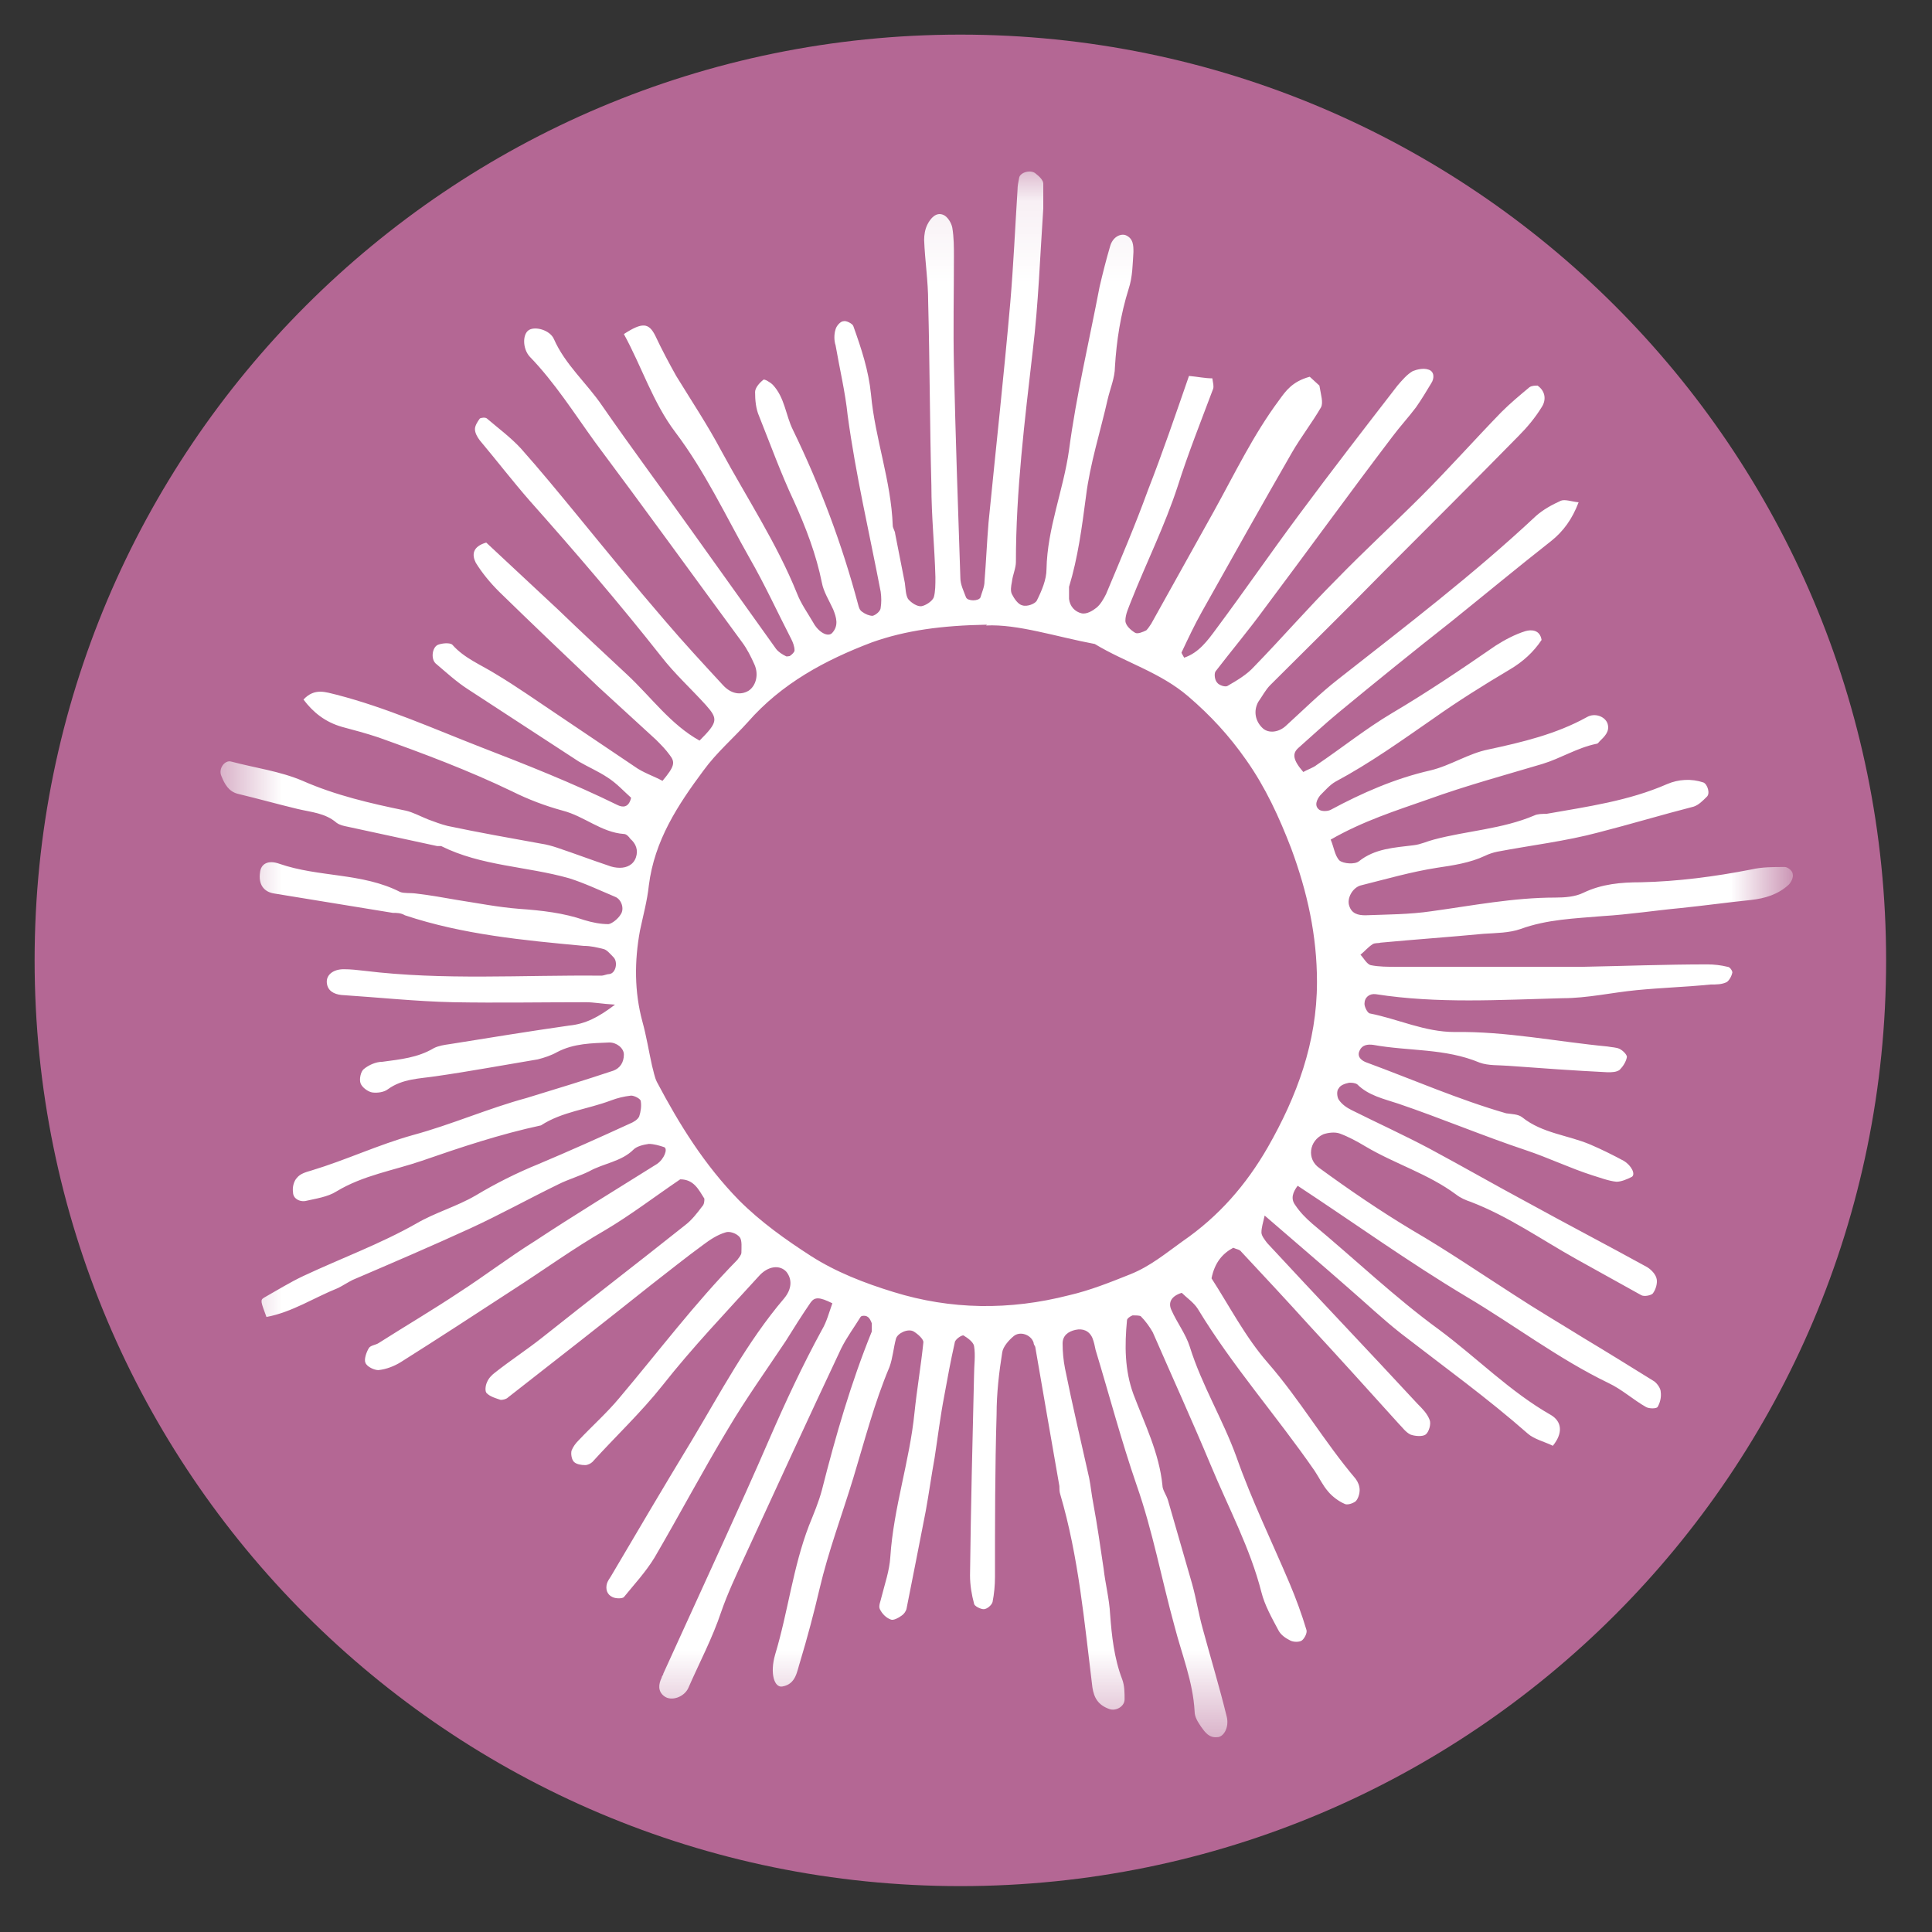 <svg xmlns="http://www.w3.org/2000/svg" fill="none" viewBox="0 0 24 24" height="24" width="24">
<rect x="0" y="0" width="24" height="24" fill="#333333" stroke="none"/>
<path fill="#B46794" d="M11.93 23.43C18.281 23.43 23.43 18.281 23.43 11.93C23.43 5.579 18.281 0.43 11.93 0.43C5.579 0.43 0.43 5.579 0.43 11.93C0.43 18.281 5.579 23.43 11.93 23.43Z"></path>
<mask height="20" width="21" y="2" x="2" maskUnits="userSpaceOnUse" style="mask-type:luminance" id="mask0_1_179">
<path fill="white" d="M22.1 2.1H2.66V21.54H22.1V2.1Z"></path>
</mask>
<g mask="url(#mask0_1_179)">
<path fill="white" d="M16.27 4.68C16.05 4.74 15.97 4.86 15.89 4.97C15.57 5.4 15.34 5.88 15.08 6.35C14.82 6.82 14.56 7.28 14.3 7.75C14.28 7.78 14.26 7.81 14.24 7.83C14.2 7.85 14.13 7.88 14.1 7.86C14.05 7.83 13.98 7.77 13.98 7.71C13.98 7.63 14.02 7.55 14.05 7.47C14.24 6.99 14.47 6.53 14.63 6.04C14.76 5.63 14.92 5.23 15.07 4.83C15.08 4.8 15.07 4.76 15.06 4.7C14.97 4.7 14.88 4.68 14.77 4.67C14.6 5.16 14.44 5.63 14.26 6.09C14.1 6.53 13.92 6.95 13.74 7.38C13.71 7.44 13.67 7.51 13.62 7.55C13.57 7.59 13.5 7.63 13.44 7.62C13.35 7.6 13.29 7.53 13.28 7.44C13.28 7.39 13.28 7.33 13.28 7.29C13.39 6.93 13.44 6.55 13.49 6.17C13.54 5.76 13.67 5.36 13.76 4.96C13.79 4.83 13.85 4.69 13.85 4.56C13.87 4.23 13.92 3.91 14.02 3.59C14.07 3.44 14.07 3.28 14.08 3.13C14.08 3.05 14.08 2.96 13.98 2.92C13.91 2.9 13.82 2.95 13.79 3.06C13.74 3.23 13.7 3.39 13.66 3.56C13.53 4.24 13.37 4.91 13.28 5.59C13.21 6.09 13.01 6.56 13 7.07C13 7.2 12.94 7.34 12.88 7.46C12.86 7.5 12.76 7.54 12.7 7.52C12.65 7.51 12.6 7.44 12.57 7.38C12.55 7.34 12.56 7.28 12.57 7.23C12.58 7.14 12.62 7.06 12.62 6.98C12.62 6.1 12.73 5.22 12.83 4.35C12.9 3.77 12.92 3.18 12.96 2.59C12.96 2.49 12.96 2.38 12.96 2.28C12.96 2.24 12.91 2.19 12.87 2.16C12.81 2.1 12.67 2.14 12.66 2.21C12.65 2.26 12.64 2.31 12.64 2.36C12.61 2.83 12.59 3.29 12.55 3.76C12.47 4.67 12.37 5.58 12.28 6.49C12.26 6.73 12.25 6.97 12.23 7.22C12.23 7.29 12.2 7.35 12.18 7.42C12.16 7.47 12.02 7.47 12 7.42C11.97 7.34 11.93 7.26 11.93 7.18C11.9 6.3 11.87 5.42 11.85 4.54C11.84 4.09 11.85 3.64 11.85 3.19C11.85 3.07 11.85 2.95 11.83 2.83C11.82 2.77 11.77 2.69 11.72 2.67C11.63 2.63 11.56 2.71 11.52 2.79C11.49 2.85 11.48 2.92 11.48 2.98C11.49 3.24 11.53 3.49 11.53 3.75C11.55 4.51 11.55 5.27 11.57 6.03C11.57 6.41 11.61 6.79 11.62 7.17C11.62 7.26 11.62 7.35 11.6 7.42C11.58 7.47 11.5 7.52 11.45 7.53C11.4 7.54 11.32 7.49 11.28 7.44C11.25 7.39 11.25 7.31 11.24 7.24C11.2 7.04 11.16 6.83 11.12 6.63C11.12 6.6 11.09 6.56 11.09 6.53C11.07 5.97 10.87 5.45 10.82 4.9C10.79 4.6 10.7 4.33 10.6 4.05C10.59 4.02 10.51 3.98 10.48 3.99C10.44 3.99 10.39 4.05 10.38 4.09C10.36 4.15 10.36 4.23 10.38 4.29C10.43 4.58 10.5 4.87 10.53 5.16C10.63 5.9 10.8 6.62 10.94 7.35C10.95 7.42 10.95 7.49 10.94 7.55C10.94 7.59 10.88 7.64 10.84 7.65C10.8 7.65 10.75 7.63 10.71 7.6C10.68 7.58 10.67 7.55 10.66 7.51C10.46 6.76 10.19 6.04 9.85 5.34C9.76 5.16 9.75 4.94 9.6 4.78C9.57 4.75 9.49 4.7 9.48 4.72C9.43 4.76 9.38 4.82 9.38 4.87C9.38 4.97 9.39 5.08 9.43 5.17C9.57 5.52 9.7 5.88 9.86 6.22C10.01 6.55 10.14 6.89 10.21 7.24C10.23 7.35 10.3 7.46 10.35 7.57C10.39 7.67 10.42 7.77 10.34 7.86C10.29 7.92 10.17 7.86 10.1 7.73C10.03 7.61 9.95 7.5 9.9 7.37C9.65 6.75 9.28 6.19 8.96 5.6C8.79 5.28 8.59 4.98 8.4 4.67C8.31 4.51 8.22 4.34 8.14 4.17C8.06 4.01 7.98 4 7.75 4.15C7.97 4.55 8.11 5 8.39 5.37C8.76 5.86 9.01 6.4 9.31 6.93C9.5 7.26 9.66 7.61 9.83 7.94C9.85 7.98 9.87 8.03 9.87 8.08C9.87 8.1 9.84 8.13 9.81 8.15C9.8 8.15 9.77 8.16 9.76 8.15C9.72 8.13 9.67 8.1 9.64 8.06C9.29 7.57 8.94 7.08 8.59 6.59C8.22 6.07 7.84 5.56 7.48 5.04C7.29 4.76 7.02 4.53 6.88 4.21C6.83 4.1 6.65 4.05 6.57 4.1C6.49 4.15 6.49 4.33 6.58 4.43C6.89 4.75 7.13 5.13 7.39 5.49C8.01 6.32 8.61 7.15 9.22 7.98C9.28 8.06 9.33 8.16 9.37 8.25C9.43 8.38 9.39 8.52 9.3 8.58C9.2 8.64 9.08 8.62 8.98 8.51C8.74 8.25 8.49 7.98 8.26 7.71C7.89 7.28 7.53 6.84 7.17 6.4C6.94 6.12 6.71 5.84 6.47 5.57C6.34 5.43 6.19 5.32 6.05 5.2C6.03 5.18 5.97 5.19 5.96 5.2C5.93 5.24 5.9 5.29 5.9 5.33C5.9 5.38 5.93 5.43 5.96 5.47C6.17 5.72 6.37 5.98 6.58 6.22C7.14 6.85 7.69 7.49 8.21 8.15C8.38 8.37 8.58 8.55 8.77 8.76C8.92 8.93 8.92 8.97 8.69 9.2C8.33 9 8.09 8.66 7.79 8.38C7.5 8.11 7.21 7.84 6.93 7.57C6.63 7.29 6.33 7.01 6.04 6.74C5.87 6.79 5.86 6.89 5.91 6.99C5.99 7.12 6.09 7.24 6.2 7.35C6.61 7.75 7.02 8.14 7.43 8.53C7.67 8.75 7.91 8.97 8.15 9.19C8.21 9.25 8.27 9.31 8.32 9.38C8.39 9.47 8.38 9.52 8.23 9.7C8.12 9.64 7.99 9.6 7.88 9.52C7.55 9.3 7.23 9.08 6.9 8.86C6.66 8.7 6.42 8.53 6.17 8.38C5.98 8.26 5.77 8.18 5.62 8.01C5.59 7.98 5.49 7.99 5.44 8.01C5.37 8.04 5.35 8.18 5.41 8.24C5.54 8.35 5.67 8.47 5.81 8.56C6.27 8.86 6.73 9.16 7.19 9.46C7.31 9.53 7.43 9.58 7.55 9.66C7.66 9.73 7.75 9.83 7.84 9.91C7.81 10.04 7.73 10.03 7.67 10C7.12 9.73 6.54 9.5 5.97 9.28C5.38 9.05 4.8 8.79 4.18 8.63C4.05 8.6 3.91 8.54 3.77 8.69C3.89 8.85 4.04 8.97 4.25 9.03C4.4 9.07 4.55 9.11 4.7 9.16C5.26 9.36 5.82 9.57 6.36 9.83C6.56 9.93 6.77 10.01 6.99 10.07C7.26 10.14 7.47 10.34 7.75 10.36C7.78 10.36 7.81 10.39 7.83 10.42C7.9 10.48 7.93 10.56 7.9 10.65C7.87 10.74 7.79 10.78 7.7 10.78C7.65 10.78 7.6 10.77 7.55 10.75C7.34 10.68 7.13 10.6 6.92 10.53C6.86 10.51 6.79 10.49 6.72 10.48C6.33 10.41 5.94 10.34 5.56 10.26C5.48 10.24 5.4 10.21 5.32 10.18C5.22 10.14 5.13 10.09 5.04 10.07C4.6 9.98 4.17 9.88 3.76 9.7C3.48 9.58 3.17 9.54 2.87 9.46C2.79 9.44 2.71 9.55 2.75 9.64C2.79 9.74 2.84 9.83 2.95 9.86C3.2 9.92 3.45 9.99 3.7 10.05C3.87 10.09 4.04 10.1 4.18 10.22C4.22 10.25 4.27 10.26 4.32 10.27C4.69 10.35 5.06 10.43 5.43 10.51C5.45 10.51 5.47 10.51 5.48 10.51C5.98 10.76 6.54 10.76 7.07 10.91C7.26 10.97 7.45 11.06 7.64 11.14C7.72 11.17 7.76 11.29 7.71 11.36C7.68 11.41 7.61 11.47 7.56 11.48C7.46 11.48 7.36 11.46 7.26 11.43C7 11.34 6.73 11.31 6.45 11.29C6.19 11.27 5.94 11.22 5.68 11.18C5.51 11.15 5.34 11.12 5.17 11.1C5.1 11.09 5.02 11.1 4.97 11.08C4.5 10.84 3.96 10.9 3.47 10.73C3.33 10.68 3.24 10.73 3.23 10.84C3.21 10.98 3.27 11.08 3.41 11.1C3.9 11.18 4.39 11.26 4.88 11.34C4.93 11.34 4.98 11.34 5.03 11.37C5.75 11.61 6.5 11.68 7.25 11.75C7.34 11.75 7.42 11.77 7.5 11.79C7.54 11.8 7.58 11.85 7.62 11.89C7.68 11.95 7.65 12.09 7.57 12.1C7.54 12.1 7.5 12.12 7.47 12.12C6.49 12.11 5.51 12.18 4.53 12.06C4.44 12.05 4.36 12.04 4.27 12.04C4.14 12.04 4.05 12.11 4.06 12.21C4.07 12.31 4.15 12.35 4.24 12.36C4.7 12.39 5.17 12.44 5.63 12.45C6.18 12.46 6.73 12.45 7.28 12.45C7.38 12.45 7.47 12.47 7.64 12.48C7.43 12.64 7.27 12.72 7.07 12.74C6.58 12.81 6.09 12.89 5.59 12.97C5.52 12.98 5.45 12.99 5.39 13.02C5.19 13.14 4.97 13.16 4.75 13.19C4.67 13.19 4.58 13.23 4.52 13.28C4.48 13.31 4.46 13.41 4.48 13.46C4.5 13.51 4.57 13.56 4.62 13.57C4.68 13.58 4.77 13.57 4.82 13.53C5 13.4 5.21 13.4 5.41 13.37C5.83 13.31 6.26 13.23 6.68 13.16C6.76 13.14 6.85 13.11 6.92 13.07C7.13 12.96 7.35 12.96 7.57 12.95C7.66 12.95 7.75 13.02 7.75 13.1C7.75 13.2 7.7 13.27 7.62 13.3C7.26 13.42 6.9 13.53 6.54 13.64C6.06 13.77 5.61 13.97 5.13 14.1C4.7 14.22 4.3 14.41 3.87 14.54C3.8 14.56 3.73 14.58 3.69 14.63C3.65 14.67 3.63 14.75 3.64 14.81C3.64 14.89 3.72 14.93 3.79 14.92C3.92 14.89 4.07 14.87 4.18 14.8C4.51 14.6 4.89 14.54 5.24 14.42C5.73 14.25 6.21 14.09 6.72 13.98C6.98 13.81 7.3 13.78 7.59 13.67C7.67 13.64 7.75 13.62 7.84 13.61C7.88 13.61 7.96 13.65 7.96 13.68C7.97 13.74 7.96 13.81 7.94 13.87C7.92 13.91 7.87 13.94 7.82 13.96C7.45 14.13 7.07 14.3 6.69 14.46C6.42 14.57 6.16 14.7 5.91 14.85C5.67 14.99 5.41 15.06 5.17 15.2C4.73 15.45 4.24 15.63 3.77 15.85C3.6 15.93 3.44 16.03 3.28 16.12C3.23 16.15 3.24 16.17 3.31 16.36C3.63 16.3 3.9 16.12 4.2 16C4.26 15.97 4.32 15.93 4.38 15.9C4.87 15.69 5.36 15.48 5.84 15.26C6.21 15.09 6.57 14.89 6.94 14.71C7.06 14.65 7.2 14.61 7.32 14.55C7.5 14.45 7.72 14.43 7.87 14.28C7.91 14.24 7.99 14.22 8.06 14.21C8.12 14.21 8.19 14.23 8.25 14.25C8.3 14.27 8.25 14.4 8.16 14.46C7.65 14.78 7.14 15.09 6.64 15.42C6.32 15.62 6.02 15.85 5.71 16.05C5.38 16.27 5.04 16.47 4.71 16.68C4.67 16.71 4.6 16.71 4.58 16.75C4.55 16.8 4.52 16.89 4.54 16.93C4.56 16.98 4.65 17.02 4.7 17.02C4.8 17.01 4.9 16.97 4.98 16.92C5.44 16.63 5.9 16.33 6.36 16.03C6.75 15.78 7.12 15.51 7.52 15.28C7.84 15.09 8.14 14.86 8.45 14.65C8.62 14.65 8.68 14.78 8.75 14.89C8.75 14.92 8.75 14.96 8.72 14.99C8.66 15.07 8.59 15.16 8.51 15.22C7.92 15.69 7.32 16.15 6.73 16.62C6.54 16.77 6.34 16.9 6.15 17.05C6.11 17.08 6.07 17.12 6.05 17.17C6.03 17.21 6.02 17.29 6.05 17.31C6.09 17.35 6.16 17.37 6.22 17.39C6.25 17.39 6.29 17.38 6.31 17.36C6.9 16.9 7.5 16.43 8.09 15.96C8.31 15.79 8.52 15.62 8.74 15.46C8.82 15.4 8.91 15.34 9.01 15.31C9.06 15.29 9.15 15.32 9.19 15.37C9.22 15.41 9.21 15.5 9.21 15.56C9.21 15.59 9.18 15.62 9.16 15.65C8.63 16.19 8.18 16.79 7.69 17.37C7.54 17.55 7.36 17.71 7.19 17.89C7.15 17.93 7.12 17.97 7.1 18.02C7.09 18.06 7.1 18.13 7.13 18.16C7.16 18.19 7.22 18.2 7.27 18.2C7.3 18.2 7.34 18.18 7.36 18.16C7.65 17.84 7.96 17.55 8.23 17.21C8.6 16.74 9.02 16.3 9.42 15.86C9.54 15.72 9.69 15.71 9.77 15.8C9.84 15.89 9.84 16.01 9.74 16.13C9.28 16.67 8.95 17.3 8.59 17.9C8.25 18.46 7.92 19.02 7.59 19.58C7.57 19.61 7.55 19.64 7.54 19.67C7.52 19.74 7.54 19.81 7.61 19.84C7.65 19.86 7.73 19.86 7.75 19.84C7.88 19.68 8.02 19.53 8.13 19.35C8.44 18.82 8.73 18.27 9.05 17.74C9.27 17.37 9.52 17.02 9.76 16.66C9.86 16.5 9.96 16.34 10.07 16.18C10.12 16.11 10.18 16.11 10.34 16.19C10.3 16.3 10.27 16.42 10.21 16.52C9.97 16.96 9.76 17.41 9.56 17.87C9.37 18.31 9.17 18.75 8.97 19.19C8.73 19.72 8.48 20.26 8.24 20.79C8.24 20.81 8.22 20.82 8.22 20.84C8.18 20.92 8.17 21.01 8.25 21.07C8.34 21.14 8.5 21.08 8.55 20.97C8.69 20.65 8.85 20.35 8.96 20.02C9.04 19.79 9.14 19.58 9.24 19.36C9.64 18.49 10.04 17.62 10.45 16.75C10.52 16.61 10.61 16.49 10.69 16.36C10.7 16.34 10.76 16.34 10.78 16.36C10.8 16.37 10.82 16.41 10.83 16.44C10.83 16.47 10.83 16.51 10.83 16.54C10.57 17.18 10.38 17.84 10.21 18.51C10.17 18.66 10.11 18.8 10.05 18.95C9.85 19.47 9.79 20.02 9.63 20.55C9.56 20.79 9.62 20.97 9.72 20.95C9.89 20.92 9.9 20.76 9.94 20.64C10.03 20.34 10.11 20.04 10.18 19.74C10.29 19.27 10.46 18.82 10.6 18.36C10.74 17.9 10.86 17.43 11.05 16.98C11.09 16.87 11.1 16.74 11.13 16.63C11.15 16.56 11.28 16.5 11.35 16.54C11.4 16.57 11.48 16.64 11.47 16.68C11.44 16.97 11.39 17.26 11.36 17.55C11.3 18.15 11.1 18.73 11.06 19.34C11.05 19.51 10.99 19.68 10.95 19.84C10.94 19.89 10.91 19.95 10.93 19.99C10.96 20.05 11.01 20.1 11.07 20.12C11.1 20.13 11.16 20.1 11.2 20.07C11.23 20.05 11.25 20.02 11.26 19.99C11.34 19.59 11.42 19.18 11.5 18.77C11.54 18.55 11.57 18.33 11.61 18.11C11.65 17.85 11.68 17.6 11.73 17.34C11.77 17.12 11.81 16.9 11.86 16.68C11.86 16.64 11.95 16.58 11.97 16.59C12.02 16.62 12.09 16.67 12.1 16.72C12.12 16.84 12.1 16.96 12.1 17.08C12.08 17.91 12.06 18.74 12.05 19.57C12.05 19.69 12.07 19.81 12.1 19.92C12.1 19.95 12.18 19.99 12.22 19.99C12.26 19.99 12.32 19.94 12.33 19.9C12.35 19.8 12.36 19.69 12.36 19.59C12.36 18.92 12.36 18.24 12.38 17.57C12.38 17.31 12.41 17.05 12.45 16.8C12.46 16.73 12.53 16.65 12.59 16.6C12.67 16.53 12.81 16.58 12.84 16.68C12.84 16.7 12.85 16.71 12.86 16.73C12.96 17.31 13.06 17.89 13.16 18.46C13.16 18.49 13.16 18.53 13.17 18.56C13.4 19.34 13.47 20.15 13.57 20.96C13.59 21.09 13.64 21.18 13.78 21.23C13.86 21.26 13.97 21.2 13.97 21.11C13.97 21.03 13.97 20.94 13.94 20.86C13.84 20.6 13.81 20.32 13.79 20.05C13.78 19.86 13.73 19.67 13.71 19.49C13.67 19.22 13.63 18.94 13.58 18.67C13.56 18.57 13.55 18.46 13.53 18.36C13.43 17.91 13.32 17.45 13.23 17C13.21 16.9 13.2 16.79 13.2 16.69C13.2 16.59 13.27 16.54 13.36 16.52C13.45 16.5 13.53 16.53 13.57 16.62C13.59 16.67 13.6 16.72 13.61 16.77C13.78 17.33 13.93 17.9 14.12 18.45C14.32 19.02 14.43 19.62 14.59 20.2C14.68 20.55 14.82 20.89 14.84 21.26C14.84 21.33 14.88 21.39 14.92 21.45C14.97 21.52 15.02 21.59 15.12 21.58C15.2 21.58 15.27 21.46 15.24 21.33C15.15 20.96 15.04 20.6 14.94 20.23C14.89 20.05 14.86 19.86 14.81 19.68C14.71 19.33 14.61 18.99 14.51 18.64C14.49 18.57 14.44 18.51 14.44 18.45C14.4 18.05 14.22 17.69 14.08 17.32C13.97 17.02 13.97 16.71 14 16.4C14 16.38 14.04 16.35 14.07 16.34C14.1 16.34 14.15 16.34 14.17 16.35C14.23 16.41 14.28 16.48 14.32 16.55C14.56 17.1 14.81 17.65 15.04 18.2C15.26 18.73 15.53 19.23 15.67 19.78C15.71 19.94 15.8 20.1 15.88 20.25C15.91 20.31 15.97 20.35 16.03 20.38C16.07 20.4 16.14 20.4 16.17 20.38C16.2 20.36 16.24 20.29 16.23 20.25C16.17 20.05 16.1 19.86 16.02 19.67C15.8 19.15 15.55 18.64 15.36 18.1C15.19 17.63 14.93 17.21 14.78 16.73C14.73 16.57 14.62 16.43 14.55 16.27C14.51 16.18 14.55 16.1 14.68 16.06C14.74 16.12 14.83 16.18 14.88 16.26C15.31 16.97 15.86 17.59 16.33 18.27C16.39 18.36 16.43 18.45 16.5 18.53C16.55 18.59 16.63 18.65 16.7 18.68C16.73 18.7 16.8 18.68 16.84 18.65C16.87 18.62 16.89 18.56 16.89 18.51C16.89 18.46 16.87 18.41 16.84 18.37C16.45 17.91 16.15 17.39 15.75 16.93C15.47 16.61 15.27 16.22 15.05 15.88C15.09 15.68 15.19 15.57 15.32 15.5C15.36 15.52 15.4 15.52 15.42 15.55C15.7 15.85 15.98 16.15 16.26 16.46C16.63 16.86 17 17.27 17.37 17.68C17.42 17.73 17.46 17.79 17.52 17.82C17.57 17.84 17.67 17.85 17.71 17.82C17.75 17.79 17.78 17.69 17.76 17.64C17.73 17.56 17.67 17.5 17.61 17.44C16.99 16.77 16.36 16.11 15.74 15.44C15.71 15.4 15.67 15.35 15.67 15.31C15.67 15.25 15.69 15.19 15.71 15.1C16.08 15.42 16.42 15.71 16.75 16C16.97 16.19 17.18 16.39 17.41 16.57C17.94 16.98 18.48 17.37 18.98 17.81C19.06 17.88 19.19 17.91 19.29 17.96C19.42 17.8 19.4 17.66 19.27 17.58C18.76 17.29 18.35 16.87 17.88 16.52C17.33 16.12 16.83 15.64 16.3 15.2C16.22 15.13 16.15 15.06 16.09 14.97C16.03 14.89 16.06 14.81 16.12 14.73C16.82 15.19 17.5 15.68 18.22 16.11C18.81 16.46 19.36 16.88 19.98 17.18C20.15 17.26 20.29 17.39 20.45 17.48C20.49 17.5 20.57 17.5 20.59 17.48C20.62 17.43 20.64 17.36 20.63 17.29C20.63 17.25 20.59 17.19 20.55 17.16C20.26 16.98 19.97 16.8 19.67 16.62C19.38 16.44 19.09 16.27 18.8 16.08C18.38 15.81 17.97 15.53 17.54 15.28C17.14 15.04 16.76 14.78 16.39 14.51C16.23 14.4 16.26 14.17 16.44 14.09C16.5 14.07 16.58 14.06 16.64 14.08C16.75 14.12 16.86 14.18 16.96 14.24C17.33 14.46 17.74 14.58 18.09 14.84C18.14 14.88 18.21 14.91 18.27 14.93C18.74 15.11 19.15 15.4 19.58 15.64C19.85 15.79 20.12 15.94 20.39 16.09C20.43 16.11 20.51 16.09 20.53 16.07C20.57 16.02 20.59 15.94 20.58 15.89C20.57 15.83 20.51 15.77 20.46 15.74C19.97 15.47 19.47 15.21 18.98 14.94C18.57 14.72 18.17 14.49 17.76 14.27C17.44 14.1 17.11 13.95 16.79 13.79C16.73 13.76 16.67 13.72 16.63 13.66C16.61 13.63 16.6 13.55 16.63 13.52C16.65 13.48 16.71 13.46 16.76 13.45C16.79 13.45 16.83 13.45 16.86 13.47C17 13.61 17.19 13.65 17.37 13.71C17.9 13.89 18.42 14.11 18.96 14.29C19.23 14.38 19.5 14.51 19.78 14.6C19.88 14.63 19.98 14.67 20.08 14.68C20.14 14.68 20.21 14.65 20.27 14.62C20.32 14.59 20.27 14.48 20.17 14.42C20.04 14.35 19.9 14.28 19.76 14.22C19.48 14.1 19.16 14.08 18.91 13.88C18.86 13.84 18.78 13.84 18.71 13.83C18.12 13.66 17.55 13.41 16.98 13.2C16.92 13.18 16.85 13.13 16.89 13.05C16.92 12.98 16.99 12.97 17.06 12.98C17.5 13.06 17.95 13.02 18.38 13.2C18.49 13.24 18.62 13.23 18.74 13.24C19.15 13.27 19.56 13.3 19.97 13.32C20.02 13.32 20.08 13.32 20.12 13.29C20.16 13.25 20.2 13.19 20.21 13.13C20.21 13.1 20.16 13.05 20.12 13.03C20.08 13.01 20.02 13.01 19.97 13C19.34 12.94 18.71 12.81 18.07 12.82C17.7 12.82 17.37 12.66 17.02 12.59C16.99 12.59 16.95 12.51 16.95 12.47C16.95 12.39 17.01 12.34 17.09 12.35C17.86 12.47 18.63 12.42 19.41 12.4C19.72 12.4 20.02 12.33 20.33 12.3C20.64 12.27 20.95 12.26 21.25 12.23C21.32 12.23 21.39 12.23 21.45 12.2C21.48 12.18 21.51 12.13 21.52 12.08C21.52 12.06 21.49 12.01 21.46 12.01C21.38 11.99 21.29 11.98 21.21 11.98C20.69 11.98 20.18 12 19.66 12.01C18.89 12.01 18.11 12.01 17.34 12.01C17.24 12.01 17.13 12.01 17.03 11.99C16.98 11.98 16.94 11.9 16.9 11.86C16.95 11.82 16.99 11.77 17.05 11.73C17.08 11.71 17.12 11.72 17.15 11.71C17.58 11.67 18.01 11.64 18.43 11.6C18.58 11.59 18.75 11.59 18.89 11.54C19.22 11.42 19.56 11.41 19.91 11.38C20.24 11.36 20.56 11.31 20.88 11.28C21.17 11.25 21.46 11.21 21.75 11.18C21.93 11.16 22.09 11.11 22.22 10.99C22.25 10.96 22.28 10.9 22.27 10.86C22.27 10.82 22.21 10.77 22.17 10.77C22.03 10.77 21.89 10.77 21.76 10.8C21.3 10.89 20.84 10.95 20.38 10.96C20.14 10.96 19.9 10.98 19.67 11.09C19.57 11.14 19.44 11.15 19.32 11.15C18.8 11.15 18.29 11.25 17.78 11.32C17.51 11.36 17.23 11.36 16.96 11.37C16.87 11.37 16.79 11.35 16.76 11.25C16.73 11.16 16.8 11.03 16.9 11C17.22 10.92 17.53 10.83 17.85 10.78C18.05 10.75 18.26 10.72 18.45 10.63C18.49 10.61 18.55 10.59 18.6 10.58C19.02 10.5 19.45 10.45 19.86 10.34C20.25 10.24 20.65 10.12 21.04 10.02C21.1 10 21.15 9.95 21.2 9.9C21.25 9.86 21.21 9.74 21.16 9.72C21.01 9.67 20.85 9.68 20.71 9.74C20.23 9.95 19.72 10.02 19.21 10.11C19.16 10.11 19.1 10.11 19.06 10.13C18.66 10.3 18.22 10.32 17.81 10.43C17.73 10.45 17.65 10.49 17.56 10.5C17.32 10.53 17.08 10.54 16.88 10.7C16.83 10.74 16.69 10.73 16.64 10.69C16.58 10.63 16.57 10.52 16.53 10.43C16.93 10.2 17.34 10.07 17.74 9.93C18.21 9.76 18.69 9.63 19.16 9.49C19.39 9.42 19.59 9.29 19.83 9.24C19.85 9.24 19.86 9.22 19.87 9.21C19.93 9.15 20 9.09 19.97 8.99C19.94 8.9 19.81 8.85 19.71 8.91C19.33 9.12 18.91 9.22 18.49 9.31C18.24 9.36 18.02 9.51 17.77 9.57C17.33 9.67 16.92 9.85 16.53 10.06C16.49 10.08 16.42 10.08 16.39 10.06C16.32 10.01 16.36 9.93 16.4 9.88C16.46 9.82 16.52 9.75 16.59 9.71C17.02 9.48 17.41 9.2 17.8 8.93C18.11 8.71 18.43 8.51 18.75 8.32C18.92 8.22 19.05 8.1 19.15 7.95C19.13 7.82 19.02 7.82 18.95 7.84C18.82 7.88 18.69 7.95 18.58 8.02C18.16 8.31 17.73 8.6 17.29 8.86C16.97 9.05 16.67 9.29 16.36 9.5C16.31 9.54 16.24 9.56 16.19 9.59C16.06 9.44 16.05 9.36 16.13 9.29C16.3 9.14 16.46 8.99 16.63 8.85C17.09 8.47 17.56 8.09 18.03 7.72C18.44 7.39 18.85 7.05 19.27 6.72C19.42 6.6 19.53 6.45 19.61 6.24C19.52 6.23 19.44 6.2 19.39 6.22C19.28 6.27 19.17 6.33 19.08 6.41C18.3 7.14 17.46 7.78 16.62 8.44C16.39 8.62 16.19 8.82 15.97 9.02C15.88 9.1 15.76 9.11 15.69 9.05C15.59 8.96 15.57 8.83 15.63 8.72C15.68 8.65 15.72 8.57 15.78 8.51C16.25 8.04 16.73 7.57 17.2 7.09C17.76 6.53 18.31 5.98 18.86 5.42C18.97 5.31 19.07 5.19 19.15 5.06C19.21 4.97 19.2 4.86 19.1 4.79C19.07 4.79 19.03 4.79 19 4.81C18.88 4.91 18.76 5.01 18.65 5.12C18.32 5.46 18 5.82 17.66 6.16C17.31 6.51 16.95 6.84 16.6 7.2C16.25 7.55 15.93 7.92 15.58 8.28C15.49 8.38 15.37 8.45 15.25 8.52C15.22 8.54 15.14 8.51 15.12 8.48C15.09 8.45 15.08 8.37 15.1 8.34C15.3 8.08 15.51 7.83 15.7 7.57C16.24 6.85 16.76 6.13 17.3 5.42C17.39 5.3 17.5 5.18 17.59 5.06C17.66 4.96 17.72 4.86 17.78 4.76C17.82 4.7 17.82 4.61 17.74 4.59C17.68 4.57 17.6 4.59 17.55 4.61C17.48 4.65 17.42 4.72 17.36 4.79C16.95 5.32 16.54 5.85 16.14 6.39C15.79 6.86 15.46 7.34 15.11 7.81C15 7.96 14.89 8.11 14.71 8.17C14.69 8.13 14.67 8.11 14.68 8.1C14.76 7.93 14.84 7.76 14.93 7.6C15.3 6.94 15.67 6.28 16.05 5.62C16.16 5.43 16.3 5.25 16.41 5.06C16.44 5 16.41 4.91 16.39 4.79L16.27 4.68ZM12.25 7.77C12.64 7.75 13.12 7.91 13.6 8C13.98 8.23 14.41 8.35 14.76 8.65C15.04 8.89 15.27 9.14 15.48 9.44C15.72 9.78 15.89 10.15 16.04 10.54C16.24 11.08 16.36 11.62 16.36 12.2C16.36 12.95 16.11 13.62 15.75 14.25C15.48 14.72 15.14 15.11 14.69 15.42C14.48 15.57 14.29 15.73 14.04 15.83C13.79 15.93 13.54 16.03 13.28 16.09C12.54 16.28 11.81 16.27 11.1 16.05C10.74 15.94 10.38 15.8 10.07 15.6C9.76 15.4 9.45 15.18 9.18 14.91C8.75 14.47 8.44 13.97 8.16 13.44C8.13 13.38 8.12 13.31 8.1 13.24C8.06 13.06 8.03 12.87 7.98 12.69C7.88 12.32 7.88 11.94 7.95 11.56C7.99 11.37 8.04 11.19 8.06 11C8.13 10.44 8.42 10 8.74 9.57C8.9 9.35 9.11 9.17 9.29 8.97C9.71 8.49 10.25 8.2 10.83 7.98C11.25 7.83 11.7 7.77 12.26 7.76L12.25 7.77Z"></path>
</g>
</svg>
